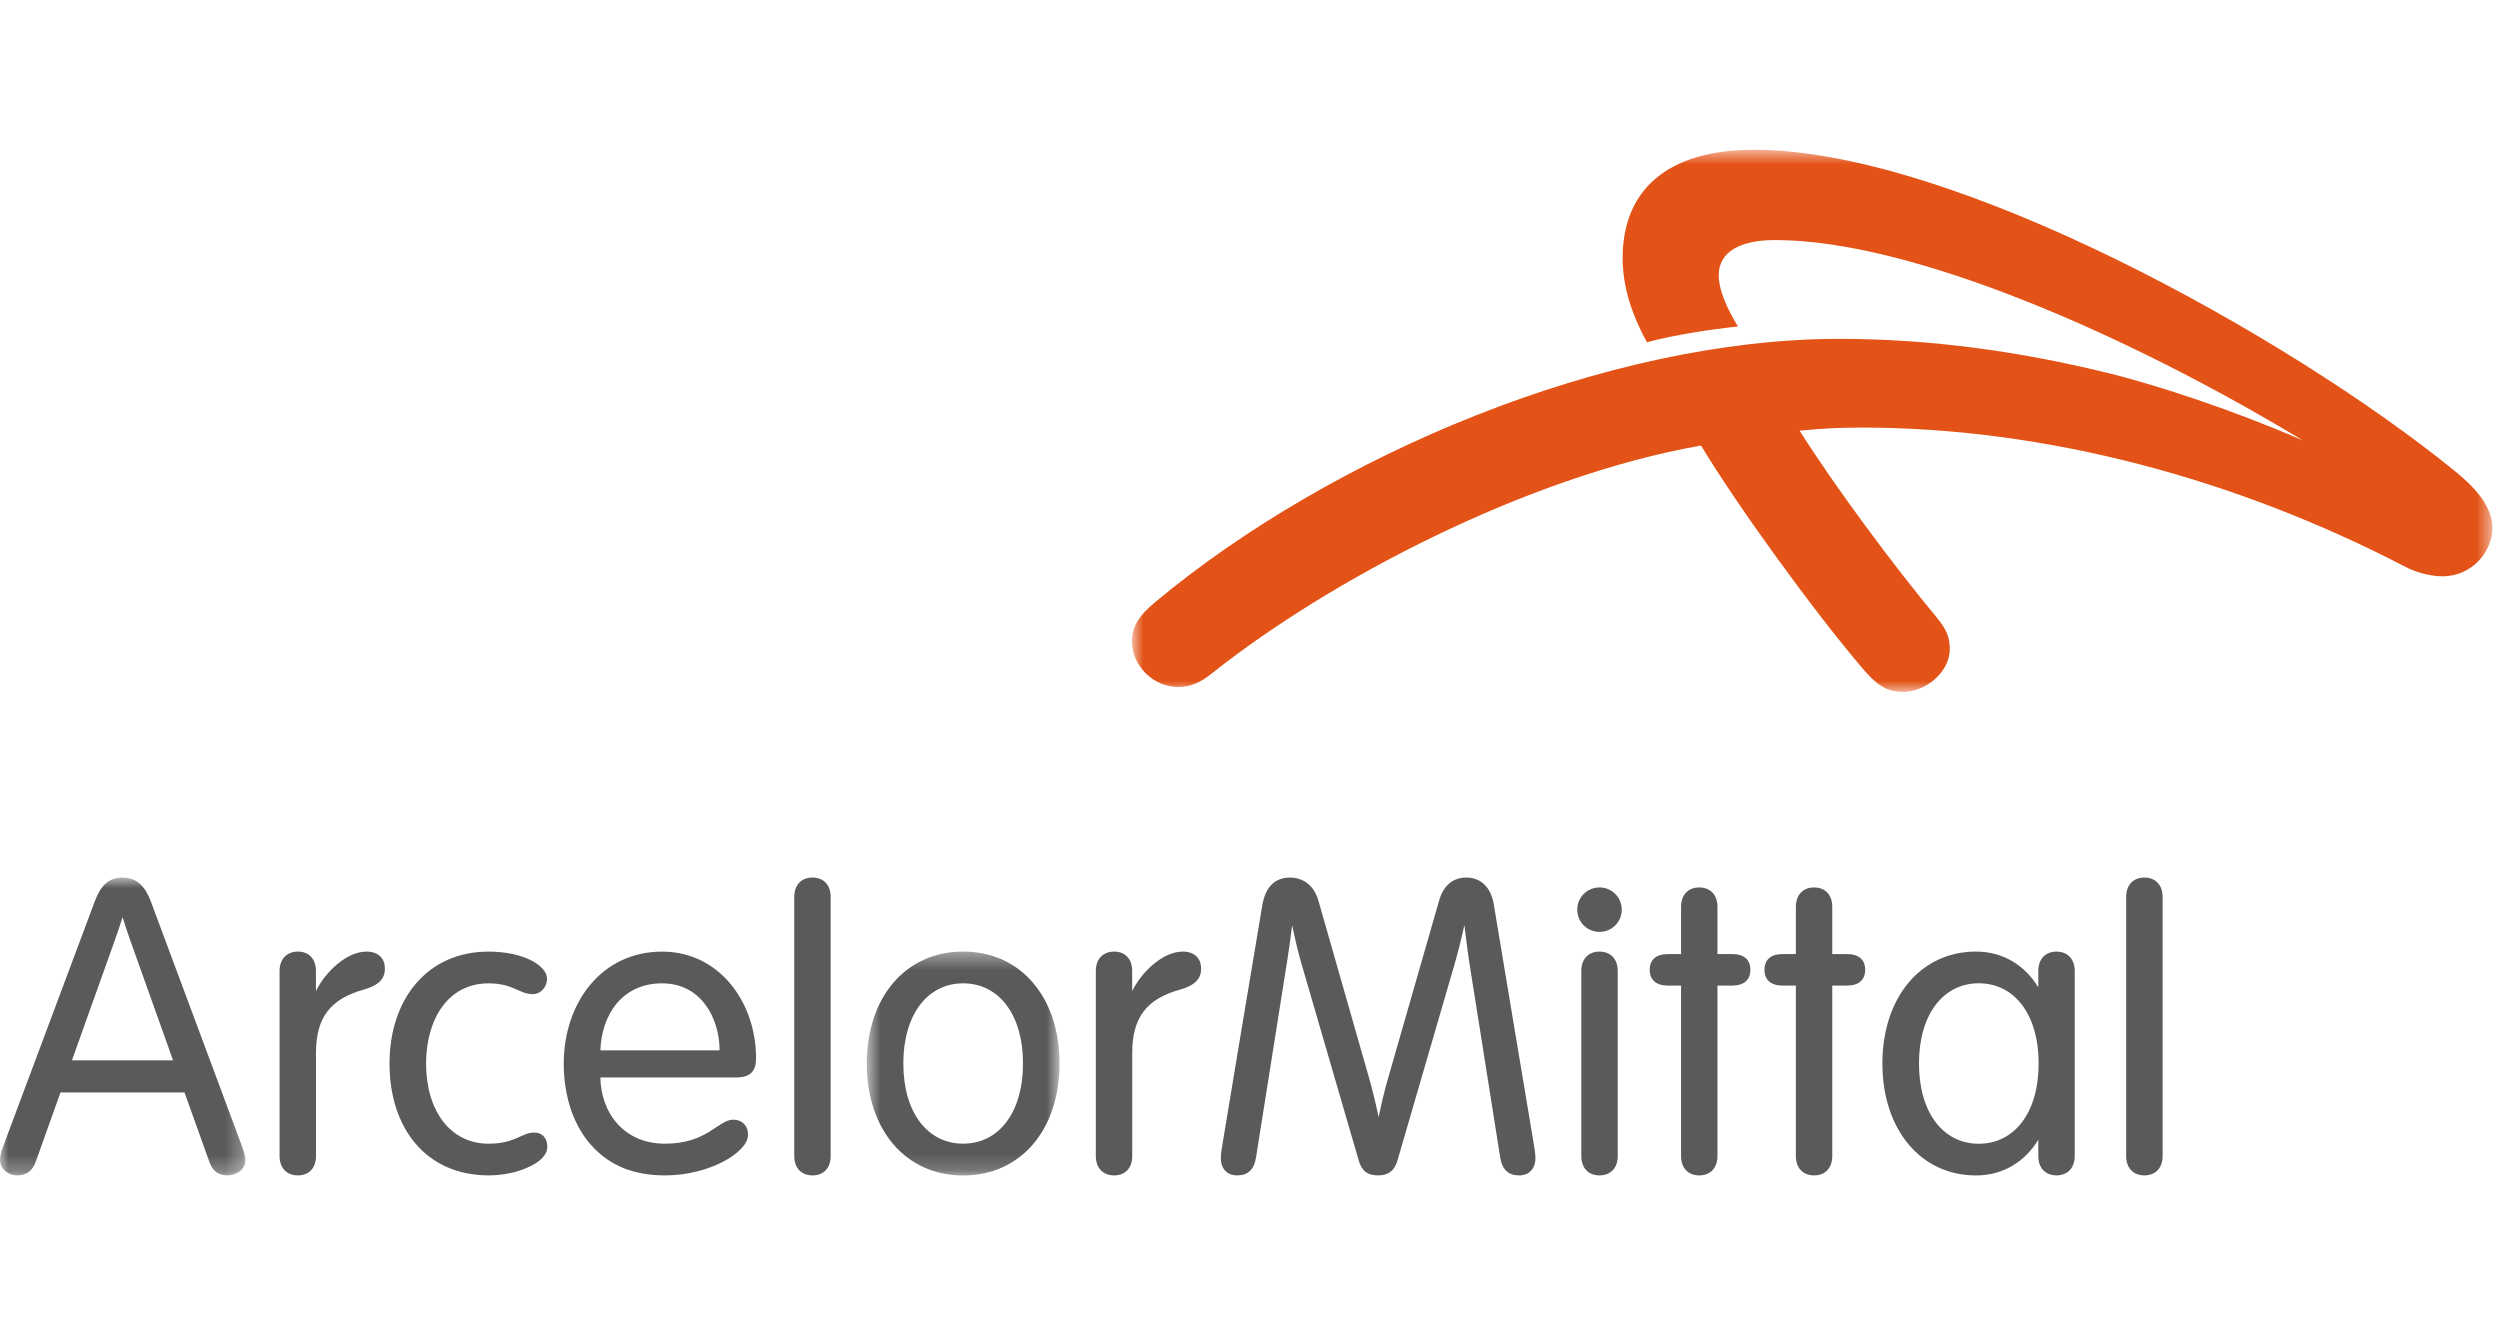 <?xml version="1.0" encoding="UTF-8"?>
<svg width="150px" height="80px" viewBox="0 0 150 80" version="1.1" xmlns="http://www.w3.org/2000/svg" xmlns:xlink="http://www.w3.org/1999/xlink">
    <title>Brands/ ArcelorMittal</title>
    <defs>
        <polygon id="path-1" points="0.815 0.63 82.441 0.63 82.441 33.155 0.815 33.155"></polygon>
        <polygon id="path-3" points="0.69 0.38 12.258 0.38 12.258 13.816 0.69 13.816"></polygon>
        <polygon id="path-5" points="0 0.875 14.723 0.875 14.723 18.745 0 18.745"></polygon>
    </defs>
    <g id="Brands/-ArcelorMittal" stroke="none" stroke-width="1" fill="none" fill-rule="evenodd">
        <g id="Group-32" transform="translate(0, 8)">
            <g id="Group-3" transform="translate(67.105, 0.357)">
                <mask id="mask-2" fill="white">
                    <use xlink:href="#path-1"></use>
                </mask>
                <g id="Clip-2"></g>
                <path d="M79.436,26.222 C78.584,26.22 77.712,25.912 77.216,25.653 C67.132,20.402 55.696,17.298 44.591,17.298 C43.197,17.298 42.166,17.356 40.873,17.484 C42.966,20.815 46.575,25.66 49.048,28.629 C49.69,29.4 49.881,29.863 49.881,30.606 C49.881,31.901 48.519,33.155 47.068,33.155 C46.102,33.155 45.524,32.774 44.626,31.721 C41.618,28.188 37.097,21.927 34.954,18.375 C24.413,20.24 12.663,26.464 5.717,31.961 C4.926,32.599 4.371,32.861 3.574,32.861 C2.099,32.861 0.815,31.589 0.815,30.14 C0.815,29.3 1.127,28.668 2.213,27.763 C12.809,18.942 29.269,11.974 43.249,11.974 C48.789,11.974 54.134,12.745 59.307,14.007 C62.445,14.775 67.1,16.336 71.061,18.065 C60.671,11.784 47.641,6.046 39.405,6.046 C37.301,6.046 36.017,6.75 36.017,8.167 C36.017,8.999 36.484,10.115 37.175,11.234 C35.525,11.402 33.357,11.738 31.71,12.178 C30.85,10.603 30.254,8.924 30.254,7.12 C30.254,3.099 32.87,0.629 38.144,0.629 C50.082,0.629 70.153,11.76 80.165,19.888 C81.313,20.82 82.441,21.975 82.441,23.328 C82.441,24.669 81.281,26.22 79.436,26.222" id="Fill-1" fill="#E35317" mask="url(#mask-2)"></path>
            </g>
            <path d="M16.774,50.259 C16.774,49.541 17.208,49.095 17.873,49.095 C18.54,49.095 18.956,49.541 18.956,50.259 L18.956,51.466 C19.536,50.274 20.826,49.095 21.987,49.095 C22.732,49.095 23.095,49.535 23.095,50.117 C23.095,50.685 22.781,51.108 21.821,51.377 C19.834,51.93 18.959,53.042 18.959,55.18 L18.959,61.365 C18.959,62.08 18.54,62.524 17.873,62.524 C17.208,62.524 16.774,62.08 16.774,61.365 L16.774,50.259 Z" id="Fill-4" fill="#5A5A5B"></path>
            <path d="M65.749,50.259 C65.749,49.541 66.183,49.095 66.848,49.095 C67.513,49.095 67.931,49.541 67.931,50.259 L67.931,51.466 C68.511,50.274 69.801,49.095 70.962,49.095 C71.707,49.095 72.067,49.535 72.067,50.117 C72.067,50.685 71.756,51.108 70.796,51.377 C68.805,51.93 67.934,53.042 67.934,55.18 L67.934,61.365 C67.934,62.08 67.513,62.524 66.848,62.524 C66.183,62.524 65.749,62.08 65.749,61.365 L65.749,50.259 Z" id="Fill-6" fill="#5A5A5B"></path>
            <path d="M29.315,49.096 C31.448,49.096 32.823,49.955 32.823,50.723 C32.823,51.186 32.479,51.647 31.96,51.647 C31.163,51.647 30.784,51.001 29.315,51.001 C26.835,51.001 25.565,53.22 25.565,55.811 C25.565,58.619 26.997,60.621 29.315,60.621 C30.933,60.621 31.289,59.953 32.048,59.953 C32.537,59.953 32.838,60.287 32.838,60.798 C32.838,61.291 32.434,61.695 31.695,62.033 C31.052,62.331 30.203,62.523 29.315,62.523 C25.601,62.523 23.371,59.735 23.371,55.811 C23.371,51.971 25.62,49.096 29.315,49.096" id="Fill-8" fill="#5A5A5B"></path>
            <path d="M36.022,56.648 C36.06,58.796 37.451,60.621 39.895,60.621 C42.462,60.621 43.072,59.181 43.998,59.181 C44.52,59.181 44.884,59.534 44.884,60.086 C44.884,61.148 42.54,62.524 39.918,62.524 C37.954,62.524 36.638,61.901 35.656,60.906 C34.407,59.64 33.824,57.772 33.824,55.81 C33.824,52.224 36.047,49.097 39.726,49.097 C43.143,49.097 45.363,52.116 45.363,55.49 C45.363,56.255 45.052,56.648 44.154,56.648 L36.022,56.648 Z M43.175,55.021 C43.175,53.145 42.11,51 39.718,51 C37.361,51 36.1,52.848 36.022,55.021 L43.175,55.021 Z" id="Fill-10" fill="#5A5A5B"></path>
            <path d="M49.84,61.365 C49.84,62.08 49.416,62.524 48.751,62.524 C48.083,62.524 47.655,62.08 47.655,61.365 L47.655,45.814 C47.655,45.1 48.083,44.653 48.751,44.653 C49.416,44.653 49.84,45.1 49.84,45.814 L49.84,61.365 Z" id="Fill-12" fill="#5A5A5B"></path>
            <g id="Group-16" transform="translate(51.316, 48.713)">
                <mask id="mask-4" fill="white">
                    <use xlink:href="#path-3"></use>
                </mask>
                <g id="Clip-15"></g>
                <path d="M6.473,13.816 C3.001,13.816 0.69,11.045 0.69,7.098 C0.69,3.149 3.001,0.38 6.473,0.38 C9.947,0.38 12.258,3.149 12.258,7.098 C12.258,11.045 9.947,13.816 6.473,13.816 M6.473,11.907 C8.605,11.907 10.064,10.051 10.064,7.098 C10.064,4.146 8.605,2.287 6.473,2.287 C4.346,2.287 2.884,4.146 2.884,7.098 C2.884,10.051 4.346,11.907 6.473,11.907" id="Fill-14" fill="#5A5A5B" mask="url(#mask-4)"></path>
            </g>
            <path d="M87.23,50.003 C86.011,54.188 84.011,61.068 83.846,61.635 C83.665,62.261 83.286,62.524 82.689,62.524 C82.09,62.524 81.723,62.304 81.525,61.635 C81.356,61.048 79.259,53.837 78.051,49.694 C77.856,49.01 77.671,48.203 77.528,47.517 C77.448,48.187 77.341,48.969 77.224,49.7 C76.599,53.614 75.633,59.719 75.363,61.439 C75.244,62.199 74.858,62.524 74.223,62.524 C73.628,62.524 73.25,62.123 73.25,61.489 C73.25,61.242 73.299,60.921 73.373,60.501 C73.373,60.501 75.561,47.316 75.739,46.308 C75.924,45.232 76.481,44.654 77.392,44.654 C78.2,44.654 78.841,45.131 79.101,46.027 C79.259,46.584 81.026,52.777 82.148,56.692 C82.355,57.414 82.559,58.264 82.718,59.032 C82.87,58.281 83.062,57.466 83.266,56.762 C84.388,52.852 86.187,46.585 86.349,46.027 C86.604,45.131 87.175,44.654 87.982,44.654 C88.835,44.654 89.463,45.211 89.635,46.308 C89.797,47.318 92.004,60.501 92.004,60.501 C92.077,60.921 92.125,61.242 92.125,61.489 C92.125,62.123 91.746,62.524 91.152,62.524 C90.517,62.524 90.131,62.199 90.011,61.439 C89.749,59.769 88.831,53.959 88.205,50.039 C88.076,49.24 87.962,48.334 87.862,47.502 C87.707,48.225 87.49,49.118 87.23,50.003" id="Fill-17" fill="#5A5A5B"></path>
            <path d="M95.969,45.246 C96.711,45.246 97.305,45.839 97.305,46.58 C97.305,47.32 96.711,47.913 95.969,47.913 C95.229,47.913 94.636,47.32 94.636,46.58 C94.636,45.839 95.229,45.246 95.969,45.246 L95.969,45.246 Z M97.064,50.258 C97.064,49.542 96.637,49.096 95.969,49.096 C95.301,49.096 94.879,49.542 94.879,50.258 L94.879,61.365 C94.879,62.08 95.301,62.524 95.969,62.524 C96.637,62.524 97.064,62.08 97.064,61.365 L97.064,50.258 Z" id="Fill-19" fill="#5A5A5B"></path>
            <path d="M100.863,46.406 C100.863,45.693 101.288,45.247 101.953,45.247 C102.62,45.247 103.048,45.693 103.048,46.406 L103.048,49.245 L103.936,49.245 C104.653,49.245 105.022,49.594 105.022,50.188 C105.022,50.78 104.653,51.135 103.936,51.135 L103.048,51.135 L103.048,61.364 C103.048,62.08 102.62,62.524 101.953,62.524 C101.288,62.524 100.863,62.08 100.863,61.364 L100.863,51.135 L100.073,51.135 C99.356,51.135 98.983,50.78 98.983,50.188 C98.983,49.594 99.356,49.245 100.073,49.245 L100.863,49.245 L100.863,46.406 Z" id="Fill-21" fill="#5A5A5B"></path>
            <path d="M107.752,46.406 C107.752,45.693 108.18,45.247 108.847,45.247 C109.512,45.247 109.936,45.693 109.936,46.406 L109.936,49.245 L110.825,49.245 C111.541,49.245 111.91,49.594 111.91,50.188 C111.91,50.78 111.541,51.135 110.825,51.135 L109.936,51.135 L109.936,61.364 C109.936,62.08 109.512,62.524 108.847,62.524 C108.18,62.524 107.752,62.08 107.752,61.364 L107.752,51.135 L106.954,51.135 C106.238,51.135 105.869,50.78 105.869,50.188 C105.869,49.594 106.238,49.245 106.954,49.245 L107.752,49.245 L107.752,46.406 Z" id="Fill-23" fill="#5A5A5B"></path>
            <g id="Group-27" transform="translate(0, 43.778)">
                <mask id="mask-6" fill="white">
                    <use xlink:href="#path-5"></use>
                </mask>
                <g id="Clip-26"></g>
                <path d="M14.427,16.746 C13.971,15.522 9.701,4.051 9.04,2.283 C8.703,1.393 8.195,0.875 7.355,0.875 C6.489,0.875 6.028,1.393 5.695,2.283 C5.394,3.077 0.745,15.525 0.285,16.746 C0.078,17.286 -0,17.572 -0,17.803 C-0,18.352 0.47,18.745 1.037,18.745 C1.624,18.745 1.961,18.441 2.142,17.931 C2.253,17.624 2.862,15.931 3.63,13.77 L11.072,13.77 C11.798,15.809 12.389,17.447 12.56,17.931 C12.726,18.393 13.03,18.745 13.62,18.745 C14.188,18.745 14.723,18.401 14.723,17.831 C14.723,17.582 14.664,17.382 14.427,16.746 L14.427,16.746 Z M4.317,11.84 C5.225,9.303 6.217,6.526 6.878,4.67 C7.063,4.152 7.228,3.659 7.355,3.253 C7.491,3.693 7.659,4.197 7.824,4.665 C8.489,6.526 9.477,9.298 10.382,11.84 L4.317,11.84 Z" id="Fill-25" fill="#5A5A5B" mask="url(#mask-6)"></path>
            </g>
            <path d="M129.757,61.365 C129.757,62.08 129.326,62.524 128.662,62.524 C127.994,62.524 127.57,62.08 127.57,61.365 L127.57,45.814 C127.57,45.1 127.994,44.653 128.662,44.653 C129.326,44.653 129.757,45.1 129.757,45.814 L129.757,61.365 Z" id="Fill-28" fill="#5A5A5B"></path>
            <path d="M123.388,49.096 C122.724,49.096 122.299,49.542 122.299,50.259 L122.299,51.24 C121.492,49.912 120.179,49.094 118.559,49.094 C115.233,49.094 112.944,51.863 112.944,55.811 C112.944,59.759 115.233,62.527 118.559,62.527 C120.179,62.527 121.492,61.709 122.299,60.383 L122.299,61.365 C122.299,62.079 122.724,62.523 123.388,62.523 C124.052,62.523 124.484,62.079 124.484,61.365 L124.484,50.259 C124.484,49.542 124.052,49.096 123.388,49.096 M118.727,60.625 C116.598,60.625 115.139,58.764 115.139,55.811 C115.139,52.858 116.598,50.997 118.727,50.997 C120.86,50.997 122.318,52.858 122.318,55.811 C122.318,58.764 120.86,60.625 118.727,60.625" id="Fill-30" fill="#5A5A5B"></path>
        </g>
    </g>
</svg>